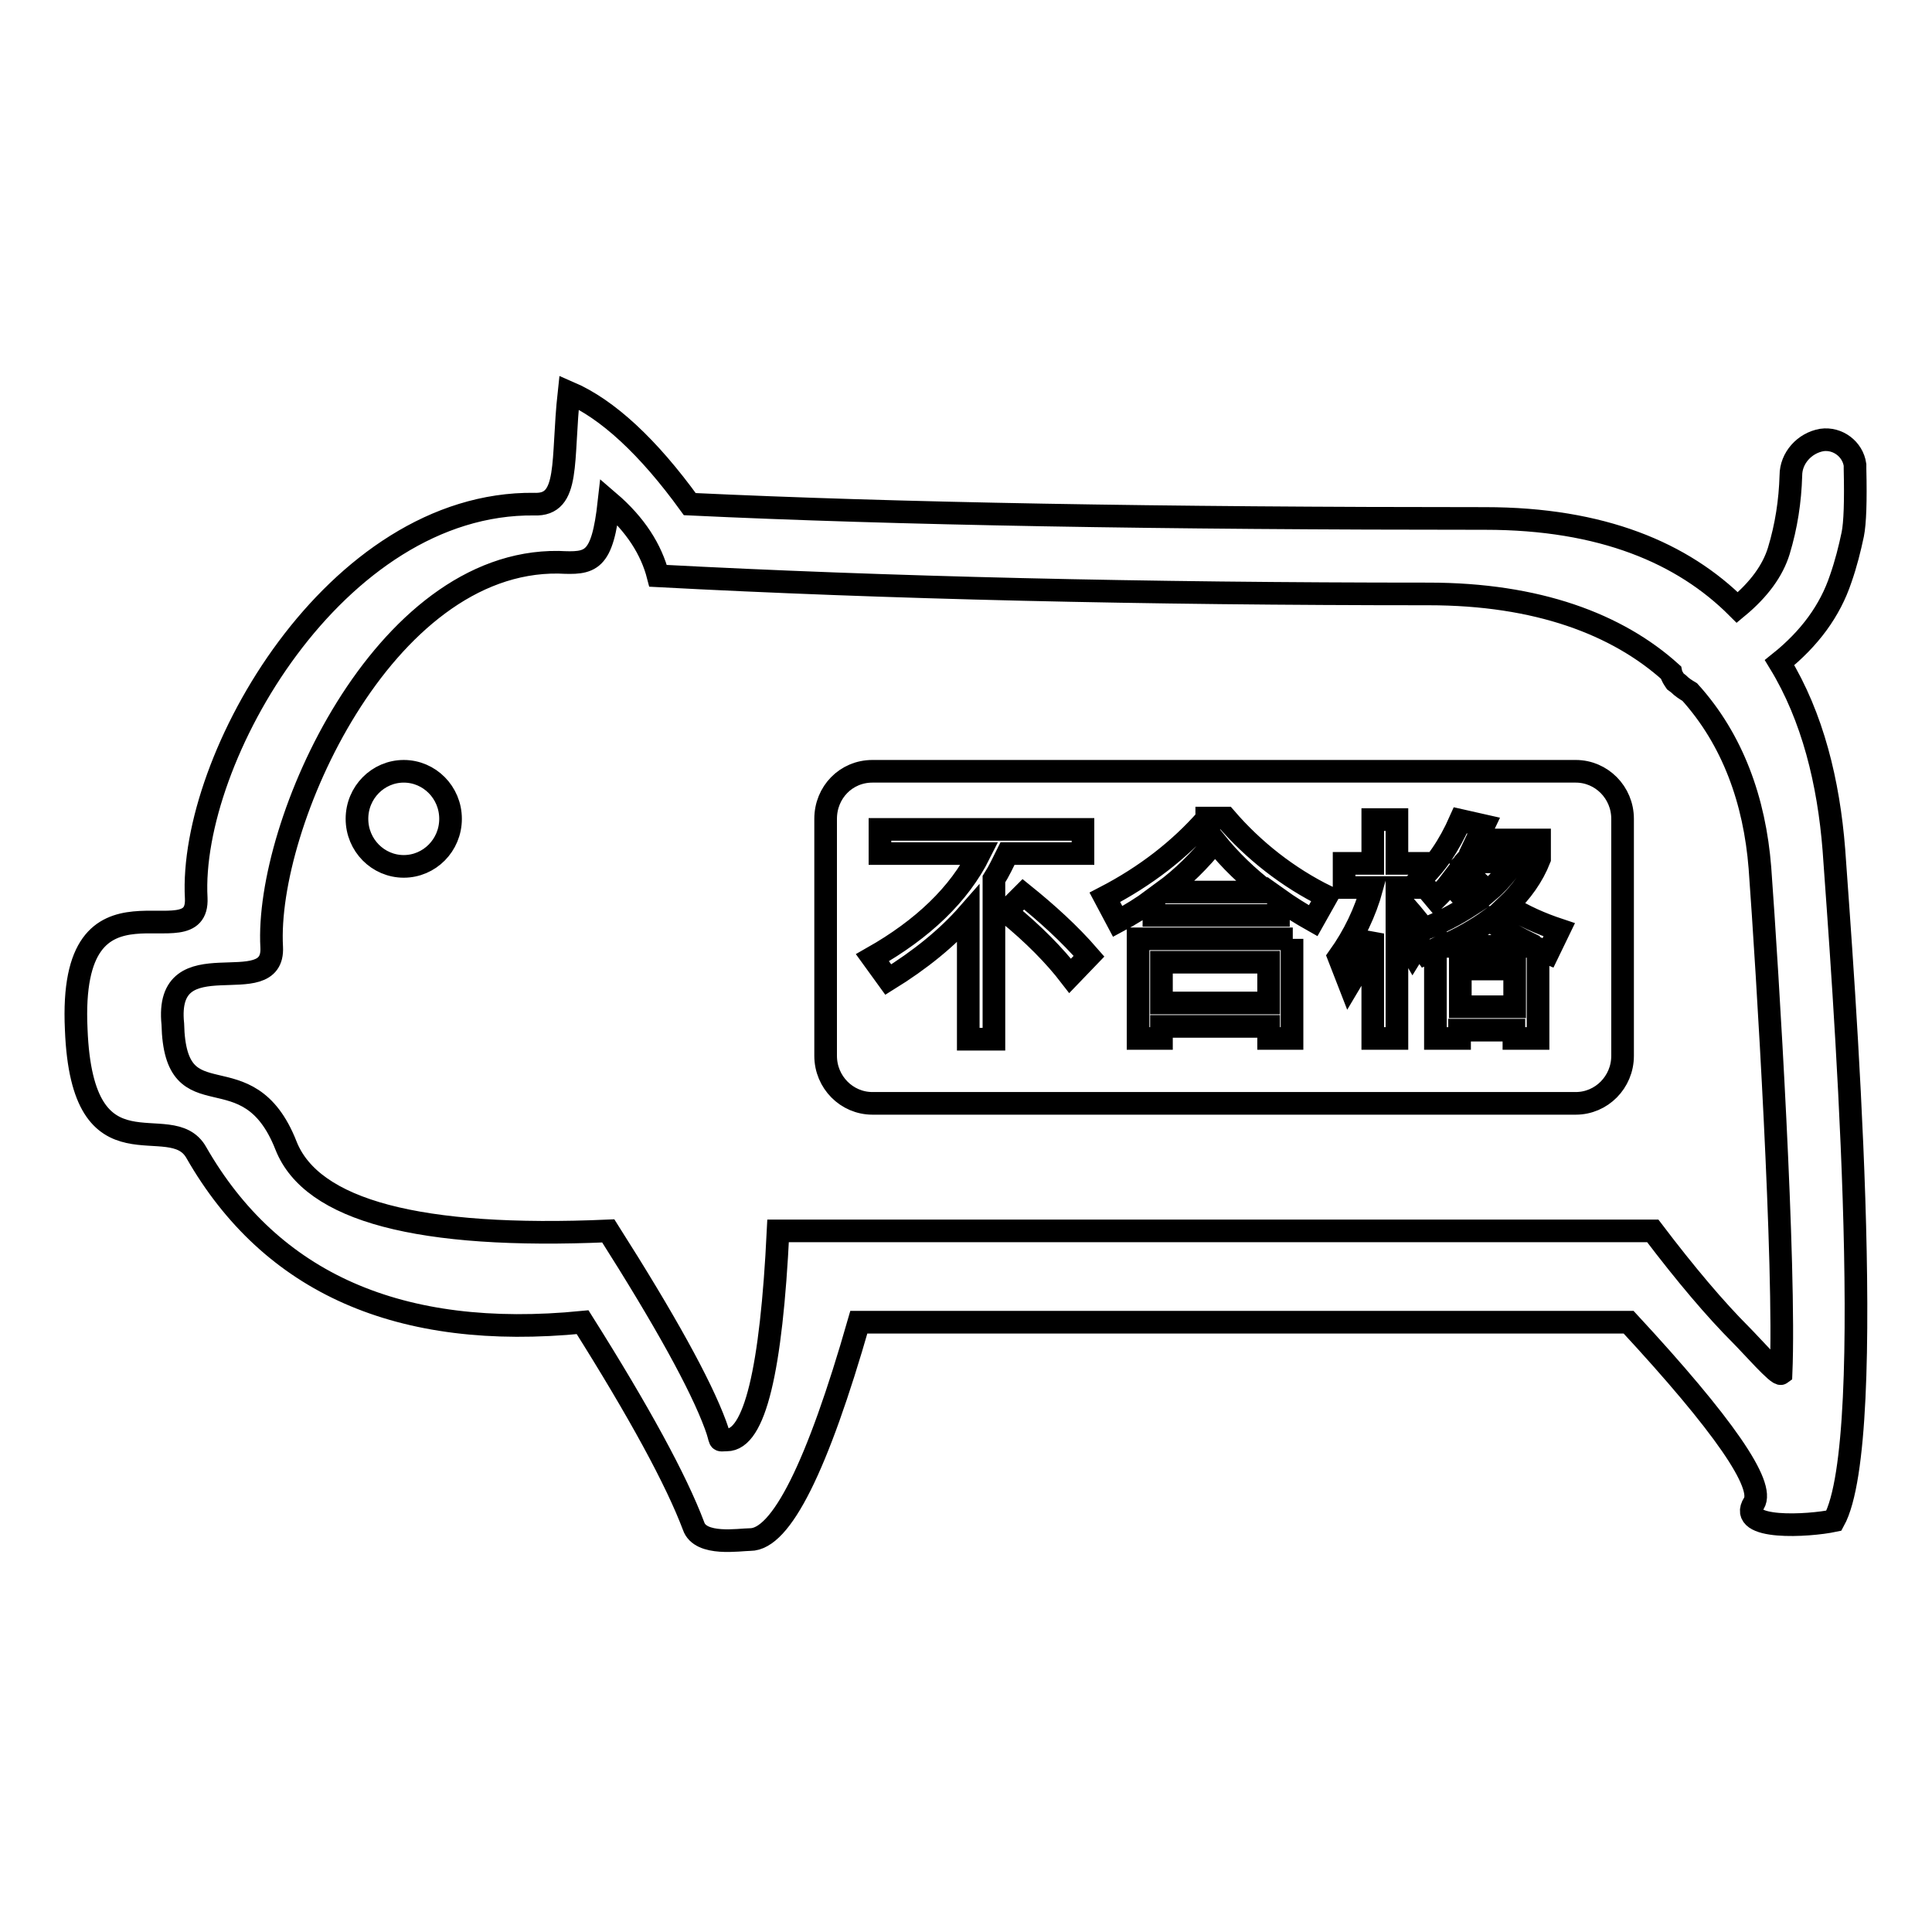 <?xml version="1.0" encoding="utf-8"?>
<!-- Svg Vector Icons : http://www.onlinewebfonts.com/icon -->
<!DOCTYPE svg PUBLIC "-//W3C//DTD SVG 1.1//EN" "http://www.w3.org/Graphics/SVG/1.1/DTD/svg11.dtd">
<svg version="1.1" xmlns="http://www.w3.org/2000/svg" xmlns:xlink="http://www.w3.org/1999/xlink" x="0px" y="0px" viewBox="0 0 256 256" enable-background="new 0 0 256 256" xml:space="preserve">
<g> <path stroke-width="3" fill-opacity="0" stroke="#000000"  d="M230.2,80.5c2.9-2.4,4.7-4.9,5.5-7.5c1-3.3,1.5-6.6,1.6-10c0-2.3,1.8-4.3,4.1-4.7c2.1-0.3,4.1,1.2,4.4,3.3 c0,0.2,0,0.3,0,0.5c0.1,4.3,0,7.2-0.3,8.7c-0.4,1.9-0.9,3.9-1.6,5.9c-1.4,4.2-4.1,7.9-8.1,11.1c4.4,7.2,6.5,15.9,7.2,24.8 c1.1,15.6,6,78,0,88.9c-3.3,0.7-12.9,1.3-10.6-2.3c1.5-2.4-4-10.4-16.6-24H113.8c-5.5,19.2-10.3,28.8-14.4,28.8 c-1.4,0-6.6,0.9-7.5-1.8c-2.3-6.1-7.2-15.1-14.7-27c-24.3,2.4-41.3-5.2-51.2-22.5c-3.4-6-15.1,4.2-15.9-16.3 C9,113.4,26.4,127.5,26,119c-1-18.4,18.4-52.5,44.8-52.2c4.8,0.2,3.6-5.7,4.6-14.8c5.1,2.2,10.5,7.2,16,14.8 c27.4,1.3,62.5,1.9,105.4,1.9C212.3,68.7,223,73.3,230.2,80.5L230.2,80.5z M221.4,89.1c-7.1-6.4-17.7-10.4-32.1-10.4 c-37.8,0-71.9-0.8-102.1-2.4c-0.9-3.5-3-6.8-6.5-9.8c-0.9,8.1-2.4,8.2-6.7,8c-23.3-0.3-38.9,34.8-38,51c0.4,7.5-14.3-1.4-13.1,10.2 c0.3,13.4,9.9,3.1,15,16.1c3.4,8.6,17.6,12.4,42.7,11.3c7.5,11.8,12.2,20.3,14.2,25.7c0.9,2.4,0.2,2,1.5,2c3.7,0,5.9-9.2,6.8-27.7 h115.9c4.4,5.8,8.3,10.4,11.7,13.8c1.4,1.4,4.9,5.4,5.3,5.1c0.6-14.2-1.8-53.3-2.8-67c-0.7-8.9-3.6-17-9.3-23.3 c-0.5-0.3-1-0.6-1.5-1.1l-0.4-0.3C221.8,90,221.5,89.6,221.4,89.1L221.4,89.1z M53.5,114.8c-3.4,0-6.2-2.8-6.2-6.3 c0-3.5,2.8-6.3,6.2-6.3c3.4,0,6.2,2.8,6.2,6.3C59.7,112,56.9,114.8,53.5,114.8z M115.6,102.2h93.2c3.4,0,6.2,2.8,6.2,6.3v31.4 c0,3.5-2.8,6.3-6.2,6.3h-93.2c-3.4,0-6.2-2.8-6.2-6.3l0,0v-31.4C109.4,105,112.1,102.2,115.6,102.2z M116.6,109.9v3.2h13.2 c-2.7,5.4-7.5,10-14.2,13.8l2.1,2.9c4.2-2.6,7.8-5.5,10.6-8.7v16.6h3.4v-21.2c0.7-1.1,1.2-2.2,1.8-3.4h10v-3.2L116.6,109.9 L116.6,109.9z M135.6,118.5l-2.3,2.3c3.7,3,6.5,5.9,8.5,8.5l2.5-2.6C141.7,123.7,138.7,121,135.6,118.5L135.6,118.5z M159.9,108.5 c-3.6,4.1-8.1,7.6-13.5,10.4l1.7,3.2c1.7-0.9,3.3-1.9,4.8-3v2.2h16.5v-2.2c1.4,1,3,2,4.6,2.9l1.8-3.2c-5.1-2.5-9.7-6.1-13.4-10.4 H159.9z M171.3,124.4h-20.5v13.2h3.1V136h14.2v1.6h3.1V124.4L171.3,124.4z M185.1,122.7c0.6,1,1.3,2.2,2.1,3.6l0.8-1.3l0.9,1.3 c0.4-0.2,0.9-0.3,1.3-0.5v11.8h3.2v-1.1h7.2v1.1h3.2v-11.9c0.4,0.2,0.8,0.4,1.3,0.6l1.5-3.1c-2.4-0.8-4.7-1.8-6.9-3.2 c1.9-1.8,3.4-3.9,4.3-6.2v-2.5h-8.3l0.9-1.9l-3.1-0.7c-1.5,3.4-3.3,6-5.4,7.9l2.1,2.5c0.7-0.7,1.4-1.4,2-2.2c0.7,1,1.6,2,2.7,3 c-2,1.3-4.1,2.4-6.2,3.2c-1.1-1.4-2.3-2.9-3.6-4.2v-1.3h3v-3.2h-3v-5.8h-3.2v5.8h-3.8v3.2h3.7c-0.9,3.3-2.4,6.4-4.4,9.2l1.4,3.6 c1.2-2,2.2-4.3,3.1-6.7v13.9h3.2L185.1,122.7L185.1,122.7z M154.1,118.2c2.6-1.9,4.9-4.2,6.9-6.7c2,2.5,4.3,4.7,6.9,6.7H154.1z  M153.9,132.9v-5.4h14.2v5.4H153.9z M203.4,125.4h-12.2c2.3-1,4.4-2.2,6.2-3.5C199.1,123.2,201.1,124.3,203.4,125.4L203.4,125.4z  M197.2,118.1c-1.3-1-2.4-2.2-3.3-3.6c0.1-0.1,0.1-0.2,0.2-0.3h6.5C199.6,115.7,198.5,117,197.2,118.1z M193.5,133.4v-5h7.2v5 H193.5z"/></g>
</svg>